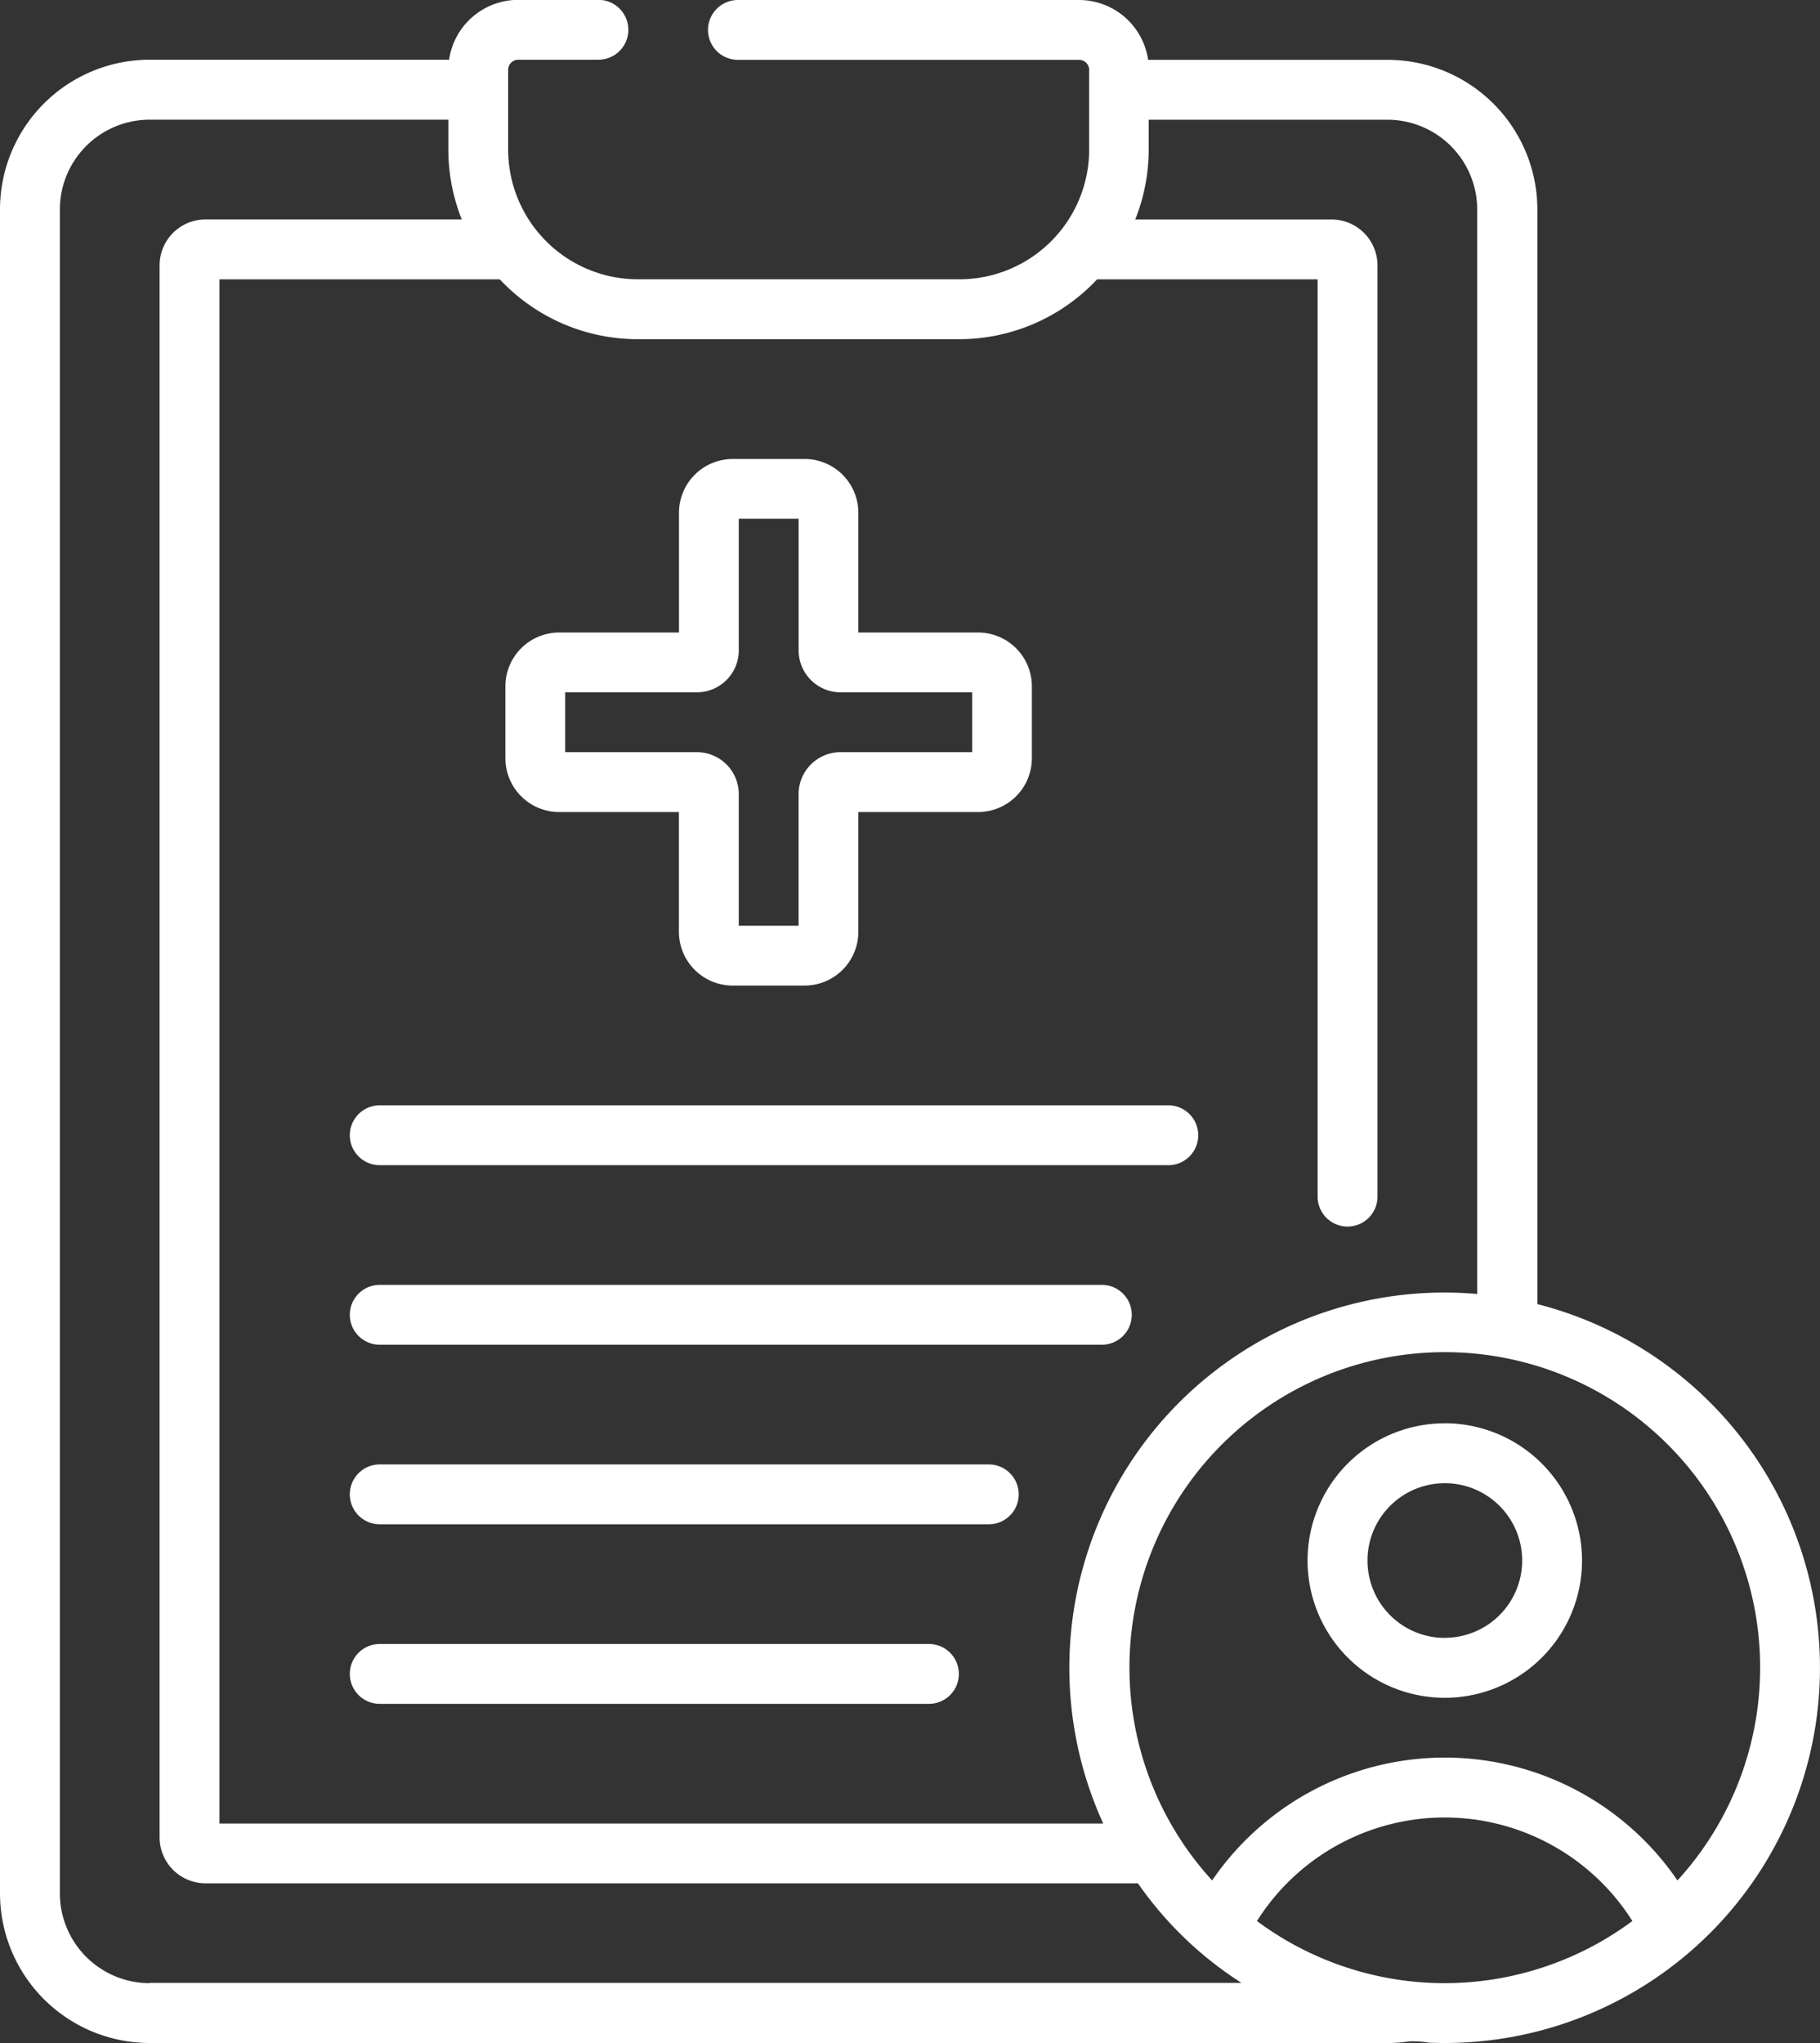 <svg id="_015-medical_report" data-name="015-medical report" xmlns="http://www.w3.org/2000/svg" width="54.124" height="60.75" viewBox="0 0 54.124 60.75">
  <rect x="0" y="0" width="54.124" height="60.75" fill="#333333" stroke="none"/>
  <path id="Path_18154" data-name="Path 18154" d="M73.639,38.778V6.229A4.454,4.454,0,0,0,69.189,1.78H62.063A2.078,2.078,0,0,0,60.01,0H49.865a.89.89,0,1,0,0,1.78H60.01a.3.3,0,0,1,.3.3V4.449a3.861,3.861,0,0,1-3.856,3.856H46.888a3.861,3.861,0,0,1-3.856-3.856V2.076a.3.3,0,0,1,.3-.3h2.384a.89.89,0,1,0,0-1.78H43.328a2.078,2.078,0,0,0-2.053,1.78H32.369A4.454,4.454,0,0,0,27.92,6.229V56.3a4.454,4.454,0,0,0,4.449,4.449h36.82a4.408,4.408,0,0,0,.652-.049,3.072,3.072,0,0,1,.576.039,11.158,11.158,0,0,0,3.222-21.961ZM42.783,8.306a5.62,5.62,0,0,0,4.1,1.78h9.563a5.62,5.62,0,0,0,4.1-1.78h6.558V35.582a.89.89,0,1,0,1.78,0V7.89a1.366,1.366,0,0,0-1.364-1.364h-5.84a5.6,5.6,0,0,0,.4-2.076V3.56h7.1a2.673,2.673,0,0,1,2.67,2.67V38.477c-.321-.028-.645-.043-.972-.043a11.156,11.156,0,0,0-10.15,15.789H34.446V8.306ZM32.369,58.97A2.673,2.673,0,0,1,29.7,56.3V6.229a2.673,2.673,0,0,1,2.67-2.67h8.883v.89a5.6,5.6,0,0,0,.4,2.076H34.031A1.366,1.366,0,0,0,32.666,7.89V54.639A1.366,1.366,0,0,0,34.031,56H61.76a10.879,10.879,0,0,0,3.081,2.962s-32.472,0-32.472,0Zm38.517,0A9.37,9.37,0,0,1,65.3,57.122a6.6,6.6,0,0,1,11.164,0A9.382,9.382,0,0,1,70.887,58.97Zm6.919-3.055a8.379,8.379,0,0,0-13.838,0,9.378,9.378,0,1,1,13.838,0ZM44.55,24.146h3.56v3.56a1.6,1.6,0,0,0,1.6,1.6h2.136a1.6,1.6,0,0,0,1.6-1.6v-3.56h3.56a1.6,1.6,0,0,0,1.6-1.6V20.408a1.6,1.6,0,0,0-1.6-1.6h-3.56v-3.56a1.6,1.6,0,0,0-1.6-1.6H49.712a1.6,1.6,0,0,0-1.6,1.6v3.56H44.55a1.6,1.6,0,0,0-1.6,1.6v2.136A1.6,1.6,0,0,0,44.55,24.146Zm.178-3.56h3.916A1.247,1.247,0,0,0,49.89,19.34V15.425h1.78V19.34a1.247,1.247,0,0,0,1.246,1.246h3.916v1.78H52.915a1.247,1.247,0,0,0-1.246,1.246v3.915H49.89V23.612a1.247,1.247,0,0,0-1.246-1.246H44.728Zm-5.515,19.4H60.687a.89.89,0,1,0,0-1.78H39.213a.89.89,0,1,0,0,1.78Zm0-5.339H62.664a.89.89,0,1,0,0-1.78H39.213a.89.89,0,1,0,0,1.78Zm31.674,7.675A4.081,4.081,0,1,0,74.967,46.4,4.085,4.085,0,0,0,70.887,42.321Zm0,6.381a2.3,2.3,0,1,1,2.3-2.3A2.3,2.3,0,0,1,70.887,48.7ZM39.213,50.664H55.545a.89.89,0,1,0,0-1.78H39.213a.89.89,0,1,0,0,1.78Zm0-5.339H57.325a.89.89,0,1,0,0-1.78H39.213a.89.89,0,1,0,0,1.78Z" transform="translate(-27.92)" fill="#fff"/>
</svg>
